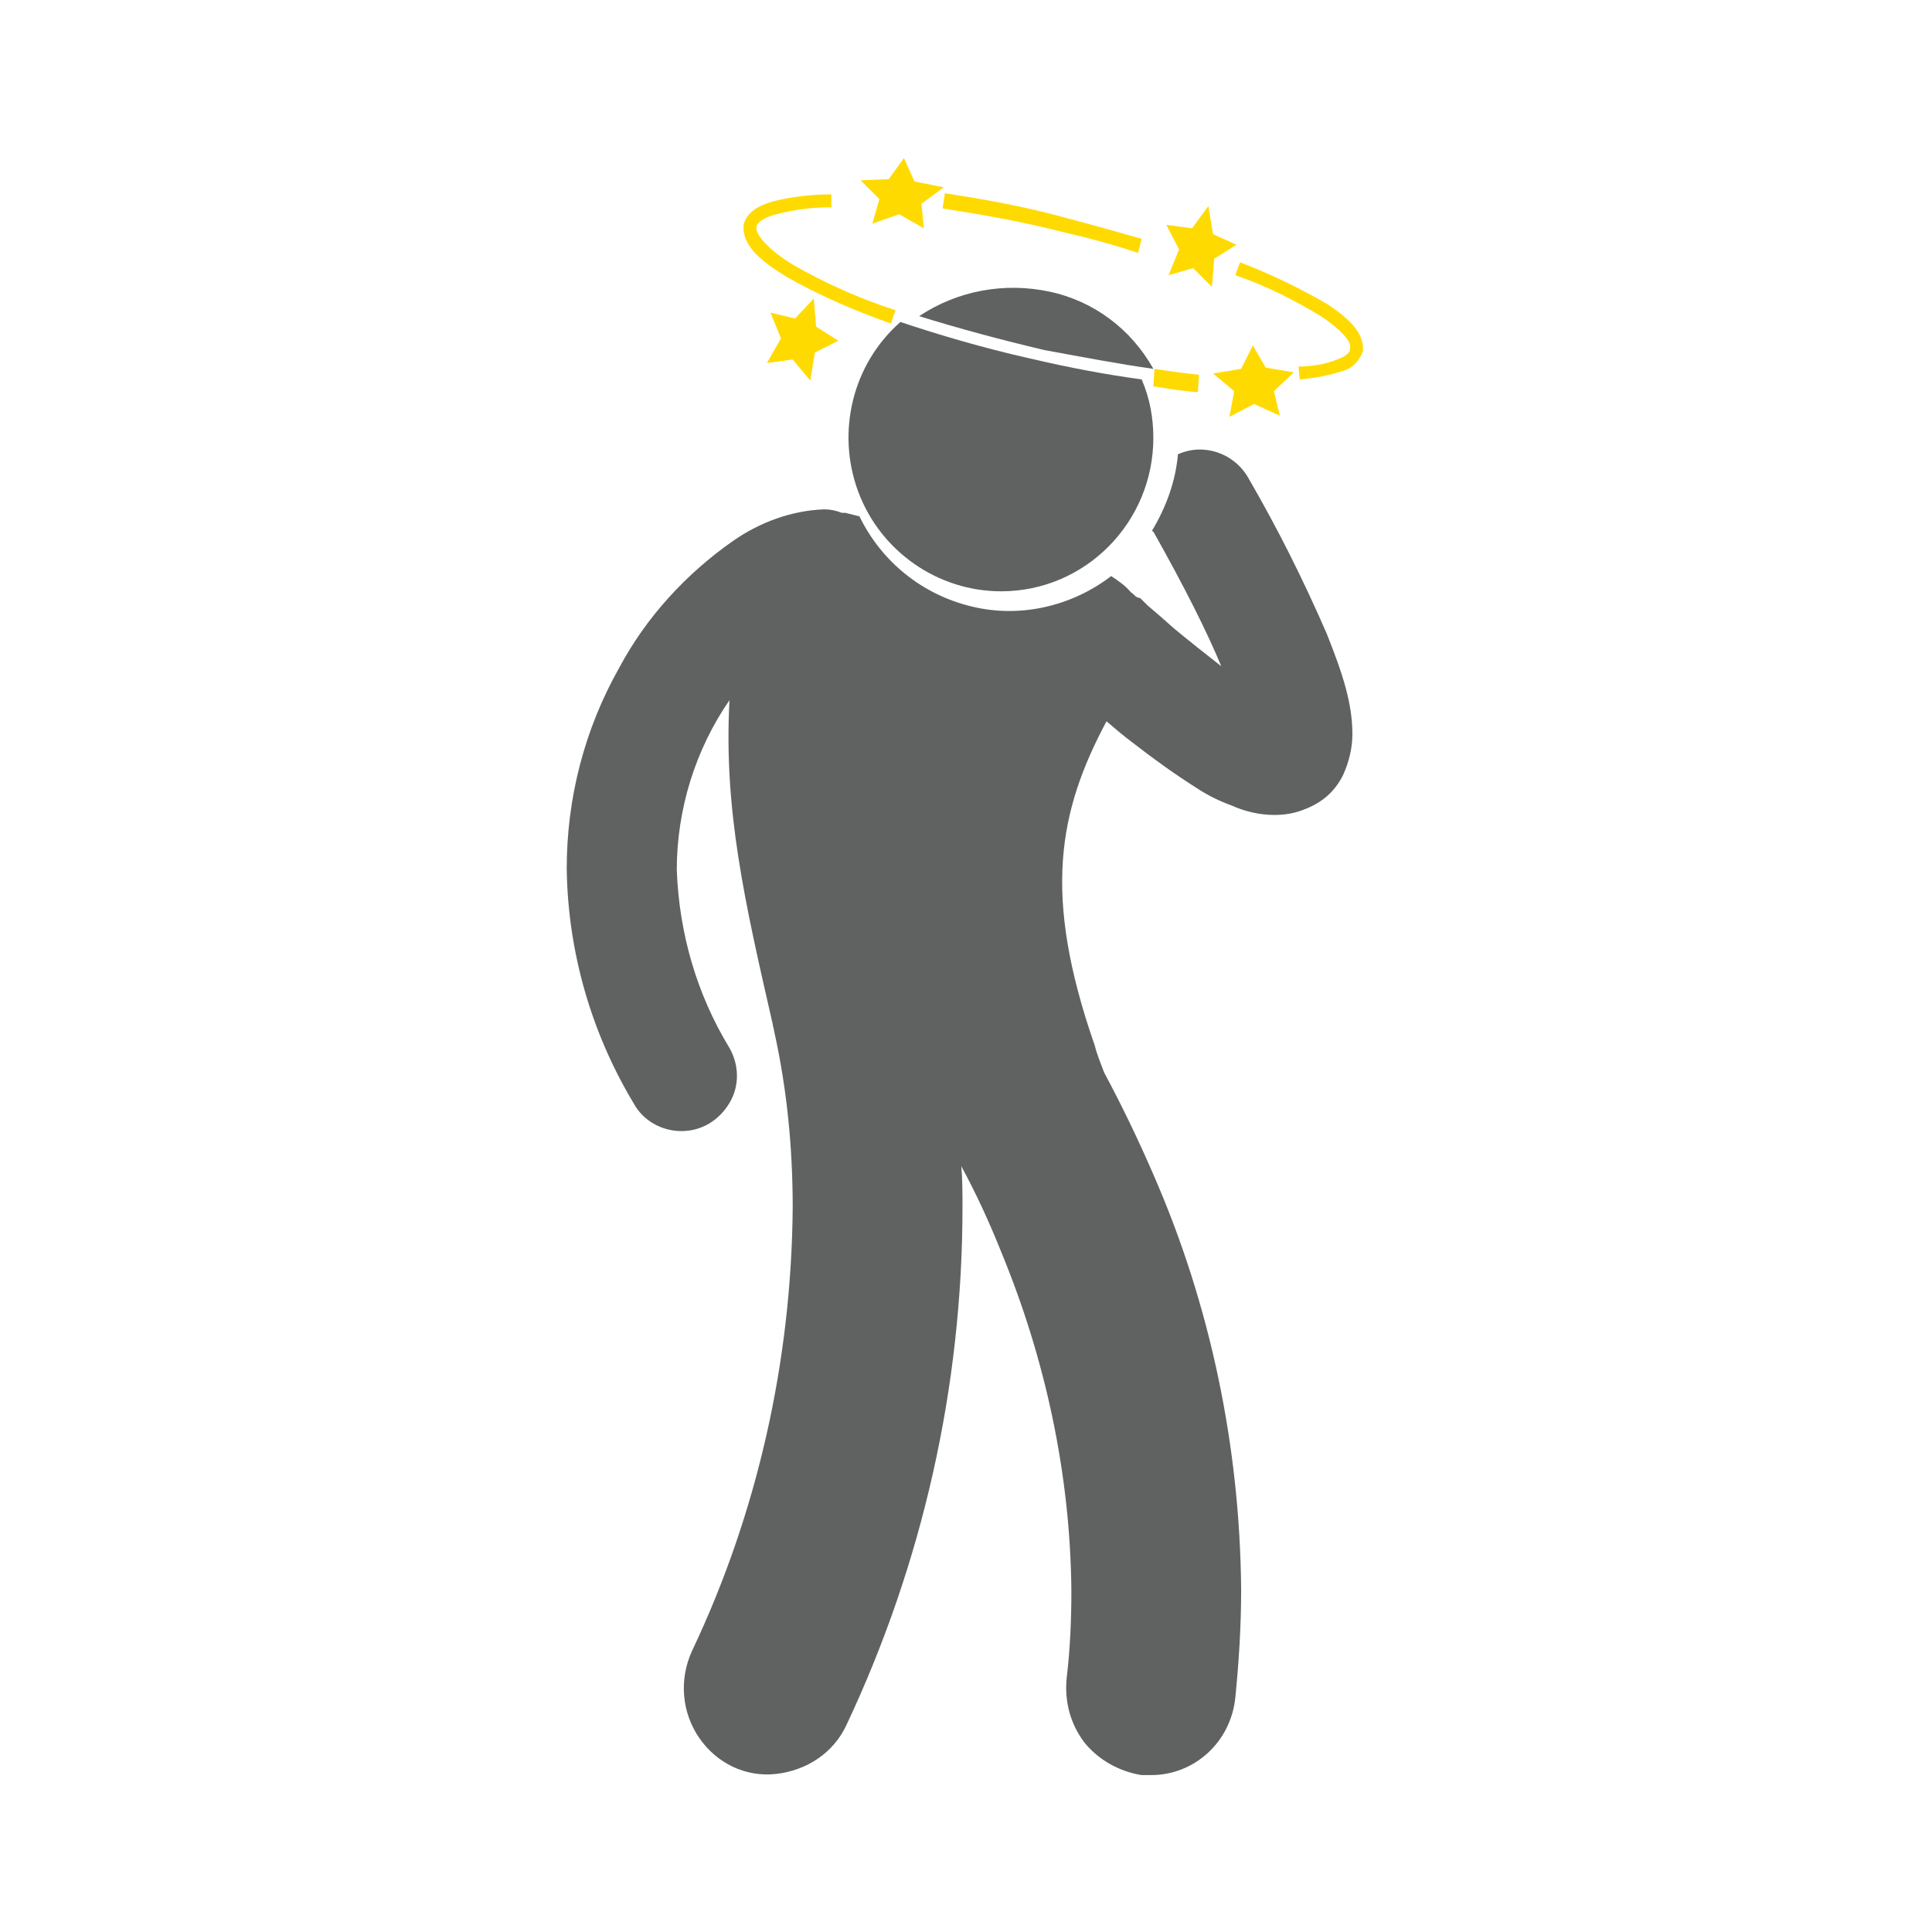 <?xml version="1.0" encoding="UTF-8"?> <svg xmlns="http://www.w3.org/2000/svg" xmlns:xlink="http://www.w3.org/1999/xlink" version="1.1" id="Layer_1" x="0px" y="0px" viewBox="0 0 165 165" style="enable-background:new 0 0 165 165;" xml:space="preserve"> <style type="text/css"> .st0{fill:#606161;} .st1{fill:#FFDA00;} </style> <g> <path class="st0" d="M114.7,66.2c0.5-1.1,0.8-2.3,0.8-3.5c0-2.6-0.8-5.1-2.2-8.6c-2-4.6-4.2-9-6.7-13.3c-1.2-2.1-3.8-3-6-2 c-0.2,2.3-1,4.5-2.2,6.5c0,0,0,0.1,0.1,0.1c2.7,4.8,4.6,8.6,5.8,11.5c-1.4-1.1-2.8-2.2-4-3.2c-0.9-0.8-1.7-1.5-2.3-2l-0.6-0.6 L97.1,51c-0.2-0.1-0.3-0.3-0.5-0.4c-0.5-0.6-1.1-1-1.7-1.4c-3.4,2.6-7.8,3.6-11.9,2.6c-4.2-1-7.7-3.8-9.6-7.7l-1.2-0.3 c-0.1,0-0.2,0-0.3,0c-0.5-0.2-1-0.3-1.5-0.3c-2.8,0.1-5.5,1.1-7.8,2.7c-4,2.8-7.4,6.5-9.7,10.8c-3,5.3-4.5,11.2-4.5,17.2 c0.1,7.1,2.1,14,5.7,20c0.8,1.5,2.4,2.4,4.1,2.4c1.7,0,3.2-0.9,4.1-2.4s0.8-3.3,0-4.7c-2.8-4.6-4.3-9.8-4.5-15.2 c0-5.2,1.6-10.3,4.5-14.5c-0.5,9.4,1.3,17.2,3.7,27.7c0,0.2,0.1,0.3,0.1,0.5c1.1,4.9,1.6,10,1.6,15.1c-0.1,13.1-3,26.1-8.6,37.9 c-1.1,2.4-0.9,5.2,0.6,7.4s4,3.4,6.6,3.1s4.9-1.8,6-4.2c6.5-13.8,9.9-28.9,9.9-44.2c0-1.2,0-2.4-0.1-3.5c1.3,2.4,2.4,4.8,3.4,7.3 c3.8,9.2,5.9,19,6,28.9c0,2.5-0.1,5-0.4,7.5c-0.2,2,0.3,3.9,1.5,5.5c1.2,1.5,3,2.5,4.9,2.8c0.3,0,0.5,0,0.8,0 c3.7,0,6.8-2.8,7.2-6.6c0.3-3,0.5-6.1,0.5-9.2c-0.1-12.2-2.6-24.3-7.5-35.5c-1.3-3-2.7-5.9-4.2-8.7c-0.3-0.8-0.6-1.5-0.8-2.3 c-4.5-12.9-3.1-20,1-27.7c0.7,0.6,1.4,1.2,2.2,1.8c1.8,1.4,3.6,2.7,5.5,3.9c0.9,0.6,1.9,1.1,3,1.5c1.1,0.5,2.4,0.8,3.6,0.8 c0.8,0,1.6-0.1,2.4-0.4C112.9,68.6,114,67.6,114.7,66.2L114.7,66.2z"></path> <path class="st0" d="M98.5,31.5c-1.9-3.4-5.1-5.8-8.9-6.6s-7.8-0.1-11.1,2.1c3.2,1,6.9,2,10.7,2.9C92.5,30.5,95.6,31.1,98.5,31.5z"></path> <path class="st0" d="M85.5,50.5c7.2,0,13-5.9,13-13.1c0-1.7-0.3-3.4-1-5c-3-0.4-6.2-1-9.6-1.8c-4-0.9-7.7-2-11-3.1 c-4.1,3.6-5.5,9.4-3.6,14.5S80.1,50.5,85.5,50.5z"></path> <g> <path class="st1" d="M76.2,27.3l0.2-0.6l0.1-0.2c-3.1-1-6-2.3-8.8-3.9c-2.1-1.3-3.1-2.5-3.1-3.1c0,0,0-0.1,0-0.1 c0-0.3,0.5-0.8,1.7-1.1c1.5-0.4,3.1-0.6,4.7-0.6v-1.1c-1.7,0-3.4,0.2-5,0.6c-1.3,0.4-2.2,0.9-2.5,2c0,0.1,0,0.3,0,0.4 c0.1,1.5,1.5,2.7,3.6,4c2.8,1.6,5.8,2.9,8.9,4l0.1,0L76.2,27.3z"></path> <path class="st1" d="M98.5,33l0.7,0.1c1.1,0.2,2.1,0.3,3.1,0.4l0.1-1.5c-1.2-0.1-2.5-0.3-3.8-0.5L98.5,33z"></path> <path class="st1" d="M114.2,30.7c-1,0.4-2.1,0.6-3.3,0.6l0.1,1.1c1.2-0.1,2.4-0.3,3.6-0.7c0.9-0.2,1.5-0.9,1.8-1.7 c0-0.1,0-0.3,0-0.4c-0.1-1.3-1.2-2.4-3-3.6c-2.4-1.4-4.9-2.6-7.5-3.6l-0.4,1.1c2.6,0.9,5,2.1,7.3,3.5c1.7,1.1,2.6,2.2,2.5,2.6 c0,0.1,0,0.1,0,0.2C115.3,30.1,115,30.4,114.2,30.7z"></path> <path class="st1" d="M80.7,16.5l-0.2,1.3c3.2,0.5,6.7,1.1,10.2,2c2.2,0.5,4.4,1.1,6.5,1.8l0.3-1.2c-2.1-0.6-4.2-1.2-6.5-1.8 C87.4,17.6,83.9,17,80.7,16.5z"></path> <path class="st1" d="M78.1,15.5l-0.9-2l-1.3,1.8l-2.4,0.1l1.6,1.6l-0.6,2.1l2.3-0.8l2.1,1.2l-0.2-2.1l1.9-1.4L78.1,15.5z"></path> <path class="st1" d="M67.7,30.7l1.5,1.8l0.4-2.4l2-1l-1.9-1.2l-0.2-2.4l-1.6,1.7l-2.1-0.5l0.9,2.2L65.5,31L67.7,30.7z"></path> <path class="st1" d="M108.1,31.4l-1.1-1.9l-1,2l-2.4,0.4l1.8,1.5l-0.4,2.2l2.1-1.1l2.2,1l-0.5-2.1l1.7-1.6L108.1,31.4z"></path> <path class="st1" d="M101.9,22.9l1.6,1.6l0.2-2.4l1.9-1.2l-2-0.9l-0.4-2.4l-1.4,1.9l-2.2-0.3l1.1,2.1l-0.9,2.2L101.9,22.9z"></path> </g> </g> </svg> 